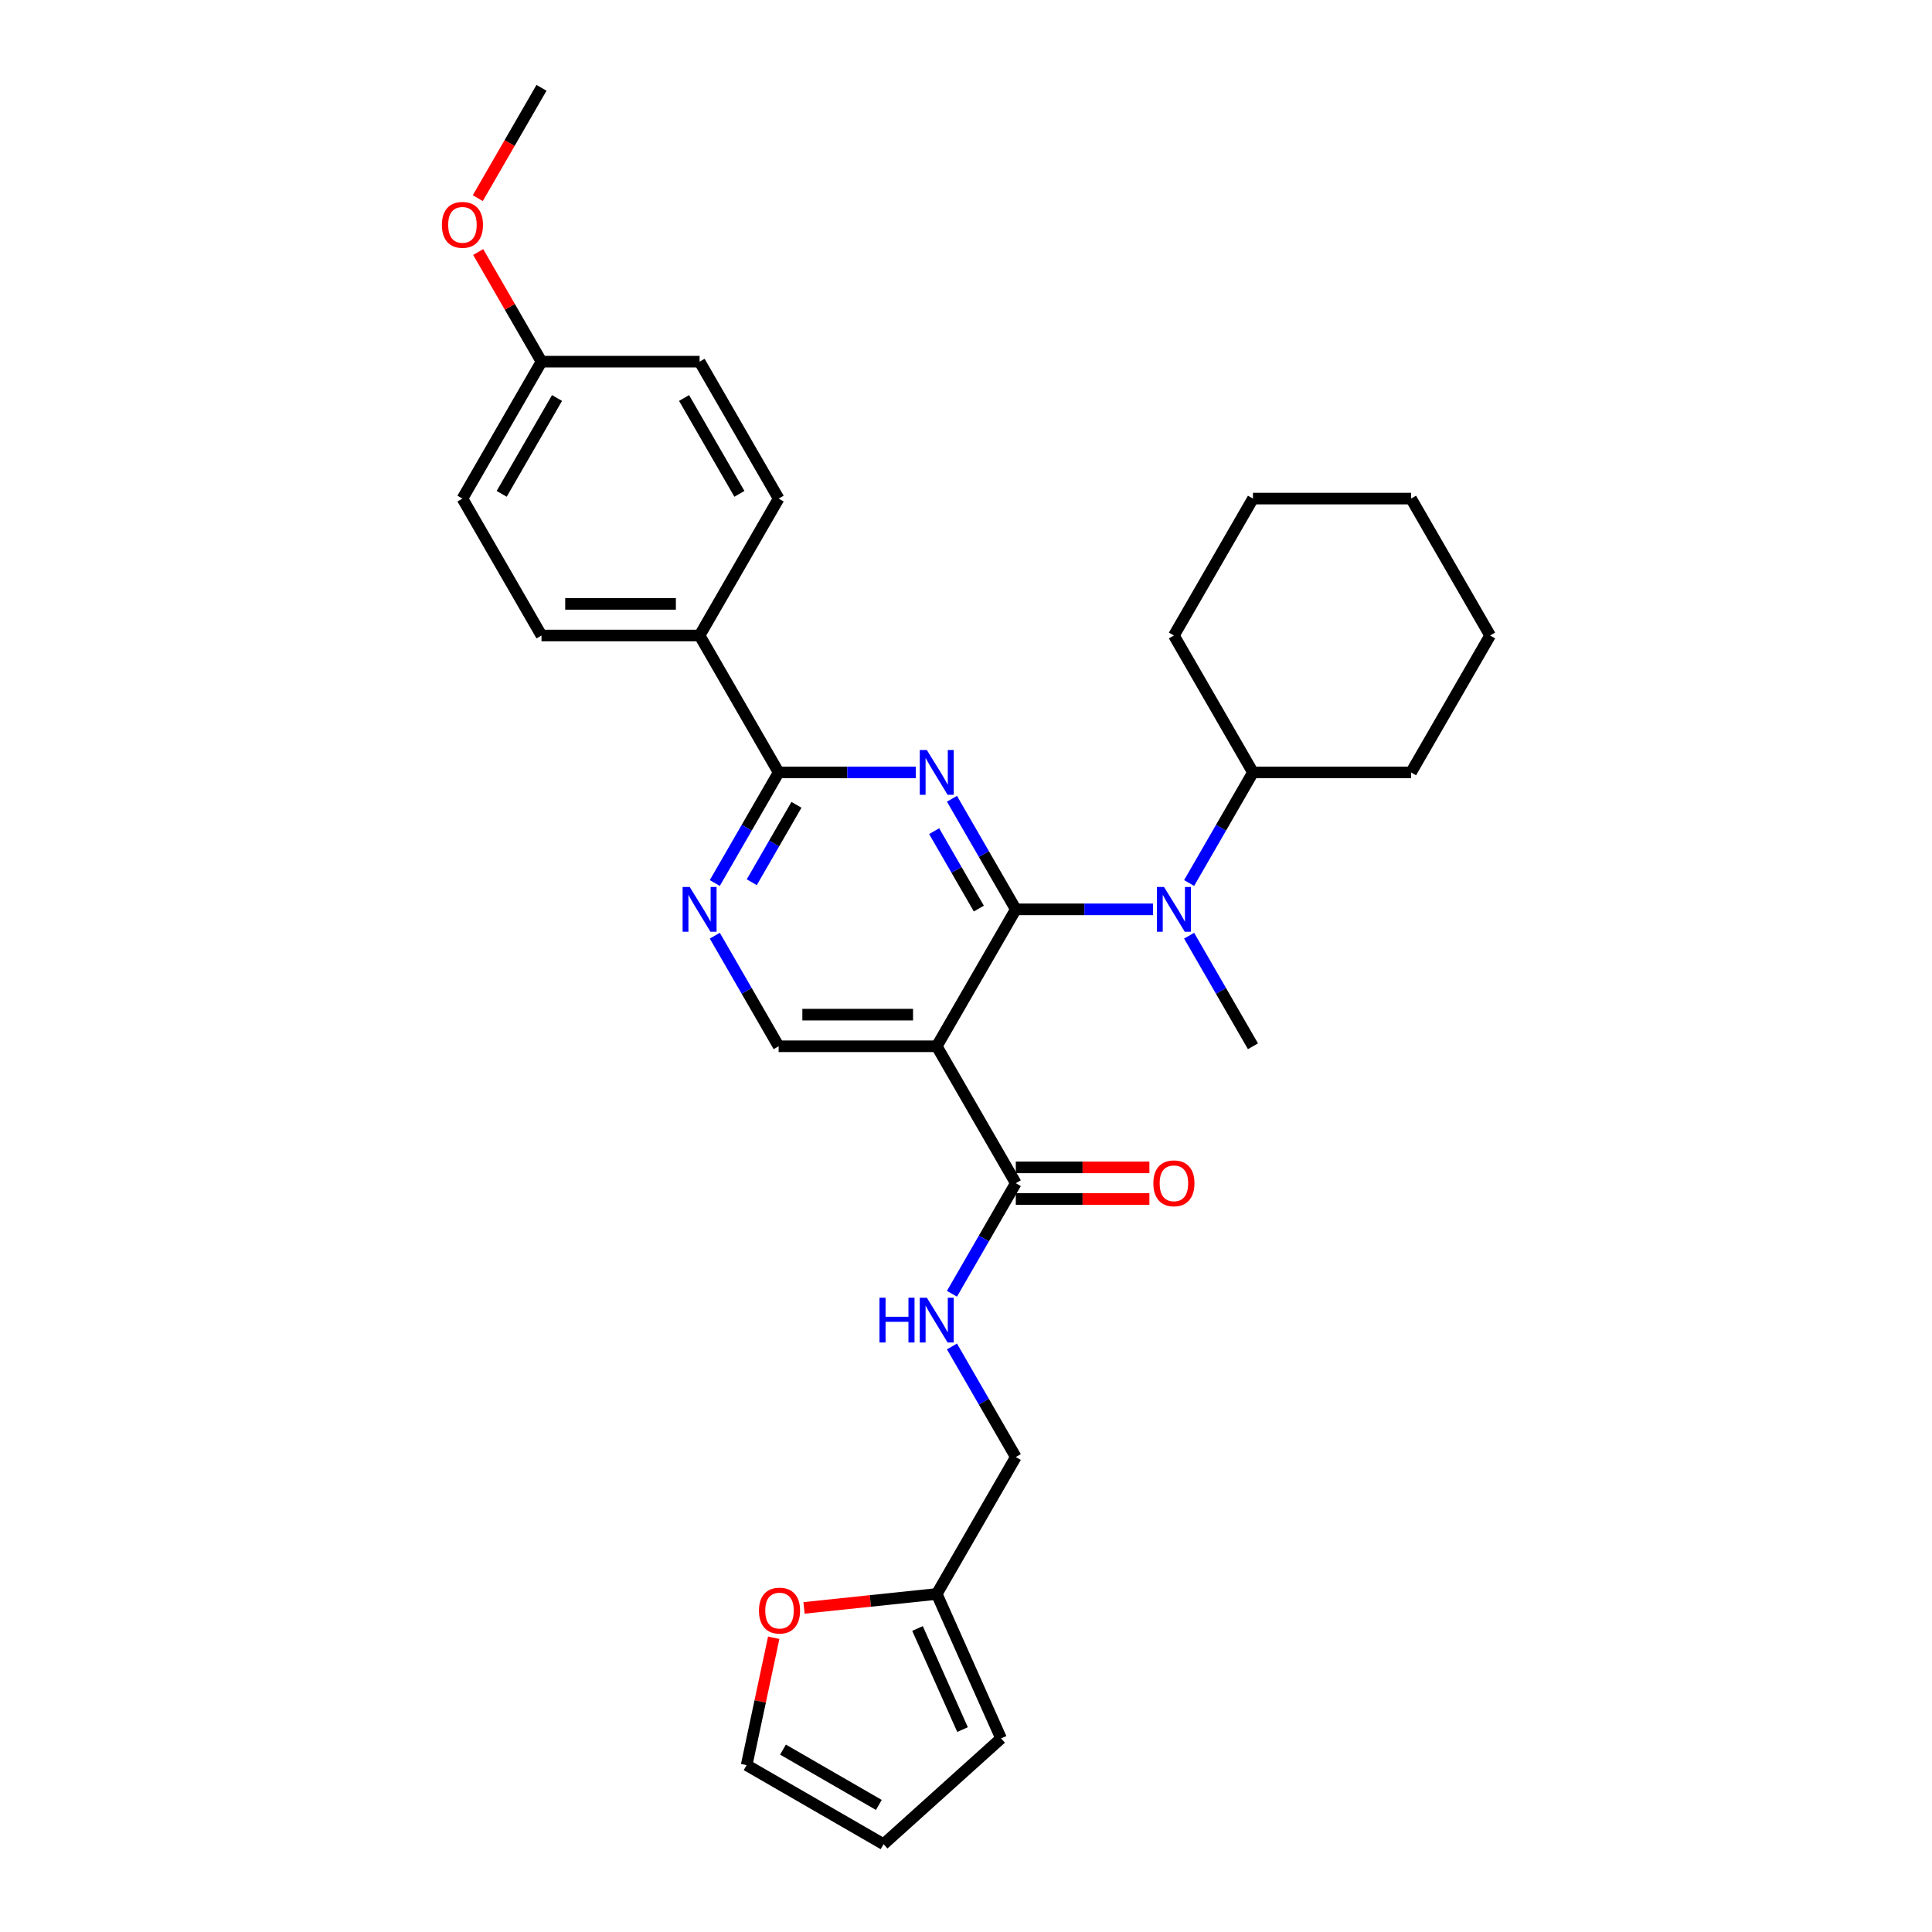 <?xml version='1.0' encoding='iso-8859-1'?>
<svg version='1.1' baseProfile='full'
              xmlns='http://www.w3.org/2000/svg'
                      xmlns:rdkit='http://www.rdkit.org/xml'
                      xmlns:xlink='http://www.w3.org/1999/xlink'
                  xml:space='preserve'
width='1000px' height='1000px' viewBox='0 0 1000 1000'>
<!-- END OF HEADER -->
<rect style='opacity:1.0;fill:#FFFFFF;stroke:none' width='1000' height='1000' x='0' y='0'> </rect>
<path class='bond-0' d='M 525.778,620.601 L 560.353,620.601' style='fill:none;fill-rule:evenodd;stroke:#000000;stroke-width:6px;stroke-linecap:butt;stroke-linejoin:miter;stroke-opacity:1' />
<path class='bond-0' d='M 560.353,620.601 L 594.928,620.601' style='fill:none;fill-rule:evenodd;stroke:#FF0000;stroke-width:6px;stroke-linecap:butt;stroke-linejoin:miter;stroke-opacity:1' />
<path class='bond-0' d='M 525.778,604.234 L 560.353,604.234' style='fill:none;fill-rule:evenodd;stroke:#000000;stroke-width:6px;stroke-linecap:butt;stroke-linejoin:miter;stroke-opacity:1' />
<path class='bond-0' d='M 560.353,604.234 L 594.928,604.234' style='fill:none;fill-rule:evenodd;stroke:#FF0000;stroke-width:6px;stroke-linecap:butt;stroke-linejoin:miter;stroke-opacity:1' />
<path class='bond-1' d='M 525.778,612.418 L 509.255,641.036' style='fill:none;fill-rule:evenodd;stroke:#000000;stroke-width:6px;stroke-linecap:butt;stroke-linejoin:miter;stroke-opacity:1' />
<path class='bond-1' d='M 509.255,641.036 L 492.732,669.654' style='fill:none;fill-rule:evenodd;stroke:#0000FF;stroke-width:6px;stroke-linecap:butt;stroke-linejoin:miter;stroke-opacity:1' />
<path class='bond-2' d='M 525.778,612.418 L 484.861,541.547' style='fill:none;fill-rule:evenodd;stroke:#000000;stroke-width:6px;stroke-linecap:butt;stroke-linejoin:miter;stroke-opacity:1' />
<path class='bond-3' d='M 492.732,696.921 L 509.255,725.54' style='fill:none;fill-rule:evenodd;stroke:#0000FF;stroke-width:6px;stroke-linecap:butt;stroke-linejoin:miter;stroke-opacity:1' />
<path class='bond-3' d='M 509.255,725.54 L 525.778,754.158' style='fill:none;fill-rule:evenodd;stroke:#000000;stroke-width:6px;stroke-linecap:butt;stroke-linejoin:miter;stroke-opacity:1' />
<path class='bond-4' d='M 400.473,847.707 L 393.467,880.668' style='fill:none;fill-rule:evenodd;stroke:#FF0000;stroke-width:6px;stroke-linecap:butt;stroke-linejoin:miter;stroke-opacity:1' />
<path class='bond-4' d='M 393.467,880.668 L 386.461,913.628' style='fill:none;fill-rule:evenodd;stroke:#000000;stroke-width:6px;stroke-linecap:butt;stroke-linejoin:miter;stroke-opacity:1' />
<path class='bond-5' d='M 416.159,832.249 L 450.51,828.639' style='fill:none;fill-rule:evenodd;stroke:#FF0000;stroke-width:6px;stroke-linecap:butt;stroke-linejoin:miter;stroke-opacity:1' />
<path class='bond-5' d='M 450.51,828.639 L 484.861,825.029' style='fill:none;fill-rule:evenodd;stroke:#000000;stroke-width:6px;stroke-linecap:butt;stroke-linejoin:miter;stroke-opacity:1' />
<path class='bond-6' d='M 386.461,913.628 L 457.331,954.545' style='fill:none;fill-rule:evenodd;stroke:#000000;stroke-width:6px;stroke-linecap:butt;stroke-linejoin:miter;stroke-opacity:1' />
<path class='bond-6' d='M 405.275,905.592 L 454.884,934.234' style='fill:none;fill-rule:evenodd;stroke:#000000;stroke-width:6px;stroke-linecap:butt;stroke-linejoin:miter;stroke-opacity:1' />
<path class='bond-7' d='M 771.28,328.936 L 730.363,258.066' style='fill:none;fill-rule:evenodd;stroke:#000000;stroke-width:6px;stroke-linecap:butt;stroke-linejoin:miter;stroke-opacity:1' />
<path class='bond-8' d='M 771.28,328.936 L 730.363,399.806' style='fill:none;fill-rule:evenodd;stroke:#000000;stroke-width:6px;stroke-linecap:butt;stroke-linejoin:miter;stroke-opacity:1' />
<path class='bond-9' d='M 403.027,399.806 L 362.11,328.936' style='fill:none;fill-rule:evenodd;stroke:#000000;stroke-width:6px;stroke-linecap:butt;stroke-linejoin:miter;stroke-opacity:1' />
<path class='bond-10' d='M 403.027,399.806 L 386.504,428.425' style='fill:none;fill-rule:evenodd;stroke:#000000;stroke-width:6px;stroke-linecap:butt;stroke-linejoin:miter;stroke-opacity:1' />
<path class='bond-10' d='M 386.504,428.425 L 369.981,457.043' style='fill:none;fill-rule:evenodd;stroke:#0000FF;stroke-width:6px;stroke-linecap:butt;stroke-linejoin:miter;stroke-opacity:1' />
<path class='bond-10' d='M 412.244,416.575 L 400.678,436.608' style='fill:none;fill-rule:evenodd;stroke:#000000;stroke-width:6px;stroke-linecap:butt;stroke-linejoin:miter;stroke-opacity:1' />
<path class='bond-10' d='M 400.678,436.608 L 389.112,456.641' style='fill:none;fill-rule:evenodd;stroke:#0000FF;stroke-width:6px;stroke-linecap:butt;stroke-linejoin:miter;stroke-opacity:1' />
<path class='bond-11' d='M 403.027,399.806 L 438.526,399.806' style='fill:none;fill-rule:evenodd;stroke:#000000;stroke-width:6px;stroke-linecap:butt;stroke-linejoin:miter;stroke-opacity:1' />
<path class='bond-11' d='M 438.526,399.806 L 474.026,399.806' style='fill:none;fill-rule:evenodd;stroke:#0000FF;stroke-width:6px;stroke-linecap:butt;stroke-linejoin:miter;stroke-opacity:1' />
<path class='bond-12' d='M 369.981,484.31 L 386.504,512.929' style='fill:none;fill-rule:evenodd;stroke:#0000FF;stroke-width:6px;stroke-linecap:butt;stroke-linejoin:miter;stroke-opacity:1' />
<path class='bond-12' d='M 386.504,512.929 L 403.027,541.547' style='fill:none;fill-rule:evenodd;stroke:#000000;stroke-width:6px;stroke-linecap:butt;stroke-linejoin:miter;stroke-opacity:1' />
<path class='bond-13' d='M 403.027,541.547 L 484.861,541.547' style='fill:none;fill-rule:evenodd;stroke:#000000;stroke-width:6px;stroke-linecap:butt;stroke-linejoin:miter;stroke-opacity:1' />
<path class='bond-13' d='M 415.302,525.18 L 472.586,525.18' style='fill:none;fill-rule:evenodd;stroke:#000000;stroke-width:6px;stroke-linecap:butt;stroke-linejoin:miter;stroke-opacity:1' />
<path class='bond-14' d='M 484.861,541.547 L 525.778,470.677' style='fill:none;fill-rule:evenodd;stroke:#000000;stroke-width:6px;stroke-linecap:butt;stroke-linejoin:miter;stroke-opacity:1' />
<path class='bond-15' d='M 525.778,470.677 L 509.255,442.058' style='fill:none;fill-rule:evenodd;stroke:#000000;stroke-width:6px;stroke-linecap:butt;stroke-linejoin:miter;stroke-opacity:1' />
<path class='bond-15' d='M 509.255,442.058 L 492.732,413.44' style='fill:none;fill-rule:evenodd;stroke:#0000FF;stroke-width:6px;stroke-linecap:butt;stroke-linejoin:miter;stroke-opacity:1' />
<path class='bond-15' d='M 506.647,470.275 L 495.081,450.242' style='fill:none;fill-rule:evenodd;stroke:#000000;stroke-width:6px;stroke-linecap:butt;stroke-linejoin:miter;stroke-opacity:1' />
<path class='bond-15' d='M 495.081,450.242 L 483.515,430.209' style='fill:none;fill-rule:evenodd;stroke:#0000FF;stroke-width:6px;stroke-linecap:butt;stroke-linejoin:miter;stroke-opacity:1' />
<path class='bond-16' d='M 525.778,470.677 L 561.277,470.677' style='fill:none;fill-rule:evenodd;stroke:#000000;stroke-width:6px;stroke-linecap:butt;stroke-linejoin:miter;stroke-opacity:1' />
<path class='bond-16' d='M 561.277,470.677 L 596.777,470.677' style='fill:none;fill-rule:evenodd;stroke:#0000FF;stroke-width:6px;stroke-linecap:butt;stroke-linejoin:miter;stroke-opacity:1' />
<path class='bond-17' d='M 615.483,457.043 L 632.006,428.425' style='fill:none;fill-rule:evenodd;stroke:#0000FF;stroke-width:6px;stroke-linecap:butt;stroke-linejoin:miter;stroke-opacity:1' />
<path class='bond-17' d='M 632.006,428.425 L 648.529,399.806' style='fill:none;fill-rule:evenodd;stroke:#000000;stroke-width:6px;stroke-linecap:butt;stroke-linejoin:miter;stroke-opacity:1' />
<path class='bond-18' d='M 615.483,484.31 L 632.006,512.929' style='fill:none;fill-rule:evenodd;stroke:#0000FF;stroke-width:6px;stroke-linecap:butt;stroke-linejoin:miter;stroke-opacity:1' />
<path class='bond-18' d='M 632.006,512.929 L 648.529,541.547' style='fill:none;fill-rule:evenodd;stroke:#000000;stroke-width:6px;stroke-linecap:butt;stroke-linejoin:miter;stroke-opacity:1' />
<path class='bond-19' d='M 730.363,258.066 L 648.529,258.066' style='fill:none;fill-rule:evenodd;stroke:#000000;stroke-width:6px;stroke-linecap:butt;stroke-linejoin:miter;stroke-opacity:1' />
<path class='bond-20' d='M 648.529,258.066 L 607.612,328.936' style='fill:none;fill-rule:evenodd;stroke:#000000;stroke-width:6px;stroke-linecap:butt;stroke-linejoin:miter;stroke-opacity:1' />
<path class='bond-21' d='M 239.359,258.066 L 280.276,187.195' style='fill:none;fill-rule:evenodd;stroke:#000000;stroke-width:6px;stroke-linecap:butt;stroke-linejoin:miter;stroke-opacity:1' />
<path class='bond-21' d='M 259.67,255.619 L 288.312,206.009' style='fill:none;fill-rule:evenodd;stroke:#000000;stroke-width:6px;stroke-linecap:butt;stroke-linejoin:miter;stroke-opacity:1' />
<path class='bond-22' d='M 239.359,258.066 L 280.276,328.936' style='fill:none;fill-rule:evenodd;stroke:#000000;stroke-width:6px;stroke-linecap:butt;stroke-linejoin:miter;stroke-opacity:1' />
<path class='bond-23' d='M 280.276,187.195 L 362.11,187.195' style='fill:none;fill-rule:evenodd;stroke:#000000;stroke-width:6px;stroke-linecap:butt;stroke-linejoin:miter;stroke-opacity:1' />
<path class='bond-24' d='M 280.276,187.195 L 263.894,158.822' style='fill:none;fill-rule:evenodd;stroke:#000000;stroke-width:6px;stroke-linecap:butt;stroke-linejoin:miter;stroke-opacity:1' />
<path class='bond-24' d='M 263.894,158.822 L 247.513,130.449' style='fill:none;fill-rule:evenodd;stroke:#FF0000;stroke-width:6px;stroke-linecap:butt;stroke-linejoin:miter;stroke-opacity:1' />
<path class='bond-25' d='M 362.11,187.195 L 403.027,258.066' style='fill:none;fill-rule:evenodd;stroke:#000000;stroke-width:6px;stroke-linecap:butt;stroke-linejoin:miter;stroke-opacity:1' />
<path class='bond-25' d='M 354.073,206.009 L 382.715,255.619' style='fill:none;fill-rule:evenodd;stroke:#000000;stroke-width:6px;stroke-linecap:butt;stroke-linejoin:miter;stroke-opacity:1' />
<path class='bond-26' d='M 403.027,258.066 L 362.11,328.936' style='fill:none;fill-rule:evenodd;stroke:#000000;stroke-width:6px;stroke-linecap:butt;stroke-linejoin:miter;stroke-opacity:1' />
<path class='bond-27' d='M 362.11,328.936 L 280.276,328.936' style='fill:none;fill-rule:evenodd;stroke:#000000;stroke-width:6px;stroke-linecap:butt;stroke-linejoin:miter;stroke-opacity:1' />
<path class='bond-27' d='M 349.835,312.569 L 292.551,312.569' style='fill:none;fill-rule:evenodd;stroke:#000000;stroke-width:6px;stroke-linecap:butt;stroke-linejoin:miter;stroke-opacity:1' />
<path class='bond-28' d='M 247.305,102.56 L 263.791,74.007' style='fill:none;fill-rule:evenodd;stroke:#FF0000;stroke-width:6px;stroke-linecap:butt;stroke-linejoin:miter;stroke-opacity:1' />
<path class='bond-28' d='M 263.791,74.007 L 280.276,45.455' style='fill:none;fill-rule:evenodd;stroke:#000000;stroke-width:6px;stroke-linecap:butt;stroke-linejoin:miter;stroke-opacity:1' />
<path class='bond-29' d='M 607.612,328.936 L 648.529,399.806' style='fill:none;fill-rule:evenodd;stroke:#000000;stroke-width:6px;stroke-linecap:butt;stroke-linejoin:miter;stroke-opacity:1' />
<path class='bond-30' d='M 648.529,399.806 L 730.363,399.806' style='fill:none;fill-rule:evenodd;stroke:#000000;stroke-width:6px;stroke-linecap:butt;stroke-linejoin:miter;stroke-opacity:1' />
<path class='bond-31' d='M 457.331,954.545 L 518.146,899.788' style='fill:none;fill-rule:evenodd;stroke:#000000;stroke-width:6px;stroke-linecap:butt;stroke-linejoin:miter;stroke-opacity:1' />
<path class='bond-32' d='M 518.146,899.788 L 484.861,825.029' style='fill:none;fill-rule:evenodd;stroke:#000000;stroke-width:6px;stroke-linecap:butt;stroke-linejoin:miter;stroke-opacity:1' />
<path class='bond-32' d='M 498.201,895.231 L 474.902,842.9' style='fill:none;fill-rule:evenodd;stroke:#000000;stroke-width:6px;stroke-linecap:butt;stroke-linejoin:miter;stroke-opacity:1' />
<path class='bond-33' d='M 484.861,825.029 L 525.778,754.158' style='fill:none;fill-rule:evenodd;stroke:#000000;stroke-width:6px;stroke-linecap:butt;stroke-linejoin:miter;stroke-opacity:1' />
<path  class='atom-1' d='M 596.973 612.483
Q 596.973 606.918, 599.723 603.809
Q 602.473 600.699, 607.612 600.699
Q 612.751 600.699, 615.501 603.809
Q 618.25 606.918, 618.25 612.483
Q 618.25 618.113, 615.468 621.321
Q 612.685 624.496, 607.612 624.496
Q 602.505 624.496, 599.723 621.321
Q 596.973 618.146, 596.973 612.483
M 607.612 621.878
Q 611.147 621.878, 613.046 619.521
Q 614.977 617.131, 614.977 612.483
Q 614.977 607.933, 613.046 605.642
Q 611.147 603.318, 607.612 603.318
Q 604.077 603.318, 602.145 605.609
Q 600.247 607.9, 600.247 612.483
Q 600.247 617.164, 602.145 619.521
Q 604.077 621.878, 607.612 621.878
' fill='#FF0000'/>
<path  class='atom-2' d='M 455.22 671.7
L 458.363 671.7
L 458.363 681.553
L 470.212 681.553
L 470.212 671.7
L 473.355 671.7
L 473.355 694.876
L 470.212 694.876
L 470.212 684.172
L 458.363 684.172
L 458.363 694.876
L 455.22 694.876
L 455.22 671.7
' fill='#0000FF'/>
<path  class='atom-2' d='M 479.738 671.7
L 487.332 683.975
Q 488.085 685.186, 489.296 687.38
Q 490.507 689.573, 490.573 689.704
L 490.573 671.7
L 493.65 671.7
L 493.65 694.876
L 490.475 694.876
L 482.324 681.455
Q 481.375 679.884, 480.36 678.083
Q 479.378 676.283, 479.083 675.726
L 479.083 694.876
L 476.072 694.876
L 476.072 671.7
L 479.738 671.7
' fill='#0000FF'/>
<path  class='atom-3' d='M 392.837 833.648
Q 392.837 828.083, 395.586 824.974
Q 398.336 821.864, 403.475 821.864
Q 408.614 821.864, 411.364 824.974
Q 414.113 828.083, 414.113 833.648
Q 414.113 839.278, 411.331 842.486
Q 408.549 845.661, 403.475 845.661
Q 398.368 845.661, 395.586 842.486
Q 392.837 839.311, 392.837 833.648
M 403.475 843.043
Q 407.01 843.043, 408.909 840.686
Q 410.84 838.296, 410.84 833.648
Q 410.84 829.098, 408.909 826.807
Q 407.01 824.483, 403.475 824.483
Q 399.94 824.483, 398.008 826.774
Q 396.11 829.065, 396.11 833.648
Q 396.11 838.329, 398.008 840.686
Q 399.94 843.043, 403.475 843.043
' fill='#FF0000'/>
<path  class='atom-7' d='M 356.987 459.089
L 364.581 471.364
Q 365.334 472.575, 366.545 474.768
Q 367.756 476.962, 367.822 477.093
L 367.822 459.089
L 370.899 459.089
L 370.899 482.264
L 367.723 482.264
L 359.573 468.844
Q 358.623 467.272, 357.609 465.472
Q 356.627 463.672, 356.332 463.115
L 356.332 482.264
L 353.321 482.264
L 353.321 459.089
L 356.987 459.089
' fill='#0000FF'/>
<path  class='atom-11' d='M 479.738 388.219
L 487.332 400.494
Q 488.085 401.705, 489.296 403.898
Q 490.507 406.091, 490.573 406.222
L 490.573 388.219
L 493.65 388.219
L 493.65 411.394
L 490.475 411.394
L 482.324 397.973
Q 481.375 396.402, 480.36 394.602
Q 479.378 392.801, 479.083 392.245
L 479.083 411.394
L 476.072 411.394
L 476.072 388.219
L 479.738 388.219
' fill='#0000FF'/>
<path  class='atom-12' d='M 602.489 459.089
L 610.083 471.364
Q 610.836 472.575, 612.047 474.768
Q 613.258 476.962, 613.324 477.093
L 613.324 459.089
L 616.401 459.089
L 616.401 482.264
L 613.226 482.264
L 605.075 468.844
Q 604.126 467.272, 603.111 465.472
Q 602.129 463.672, 601.834 463.115
L 601.834 482.264
L 598.823 482.264
L 598.823 459.089
L 602.489 459.089
' fill='#0000FF'/>
<path  class='atom-21' d='M 228.72 116.39
Q 228.72 110.826, 231.47 107.716
Q 234.219 104.606, 239.359 104.606
Q 244.498 104.606, 247.247 107.716
Q 249.997 110.826, 249.997 116.39
Q 249.997 122.021, 247.215 125.228
Q 244.432 128.404, 239.359 128.404
Q 234.252 128.404, 231.47 125.228
Q 228.72 122.053, 228.72 116.39
M 239.359 125.785
Q 242.894 125.785, 244.792 123.428
Q 246.724 121.039, 246.724 116.39
Q 246.724 111.84, 244.792 109.549
Q 242.894 107.225, 239.359 107.225
Q 235.823 107.225, 233.892 109.516
Q 231.993 111.808, 231.993 116.39
Q 231.993 121.071, 233.892 123.428
Q 235.823 125.785, 239.359 125.785
' fill='#FF0000'/>
</svg>
